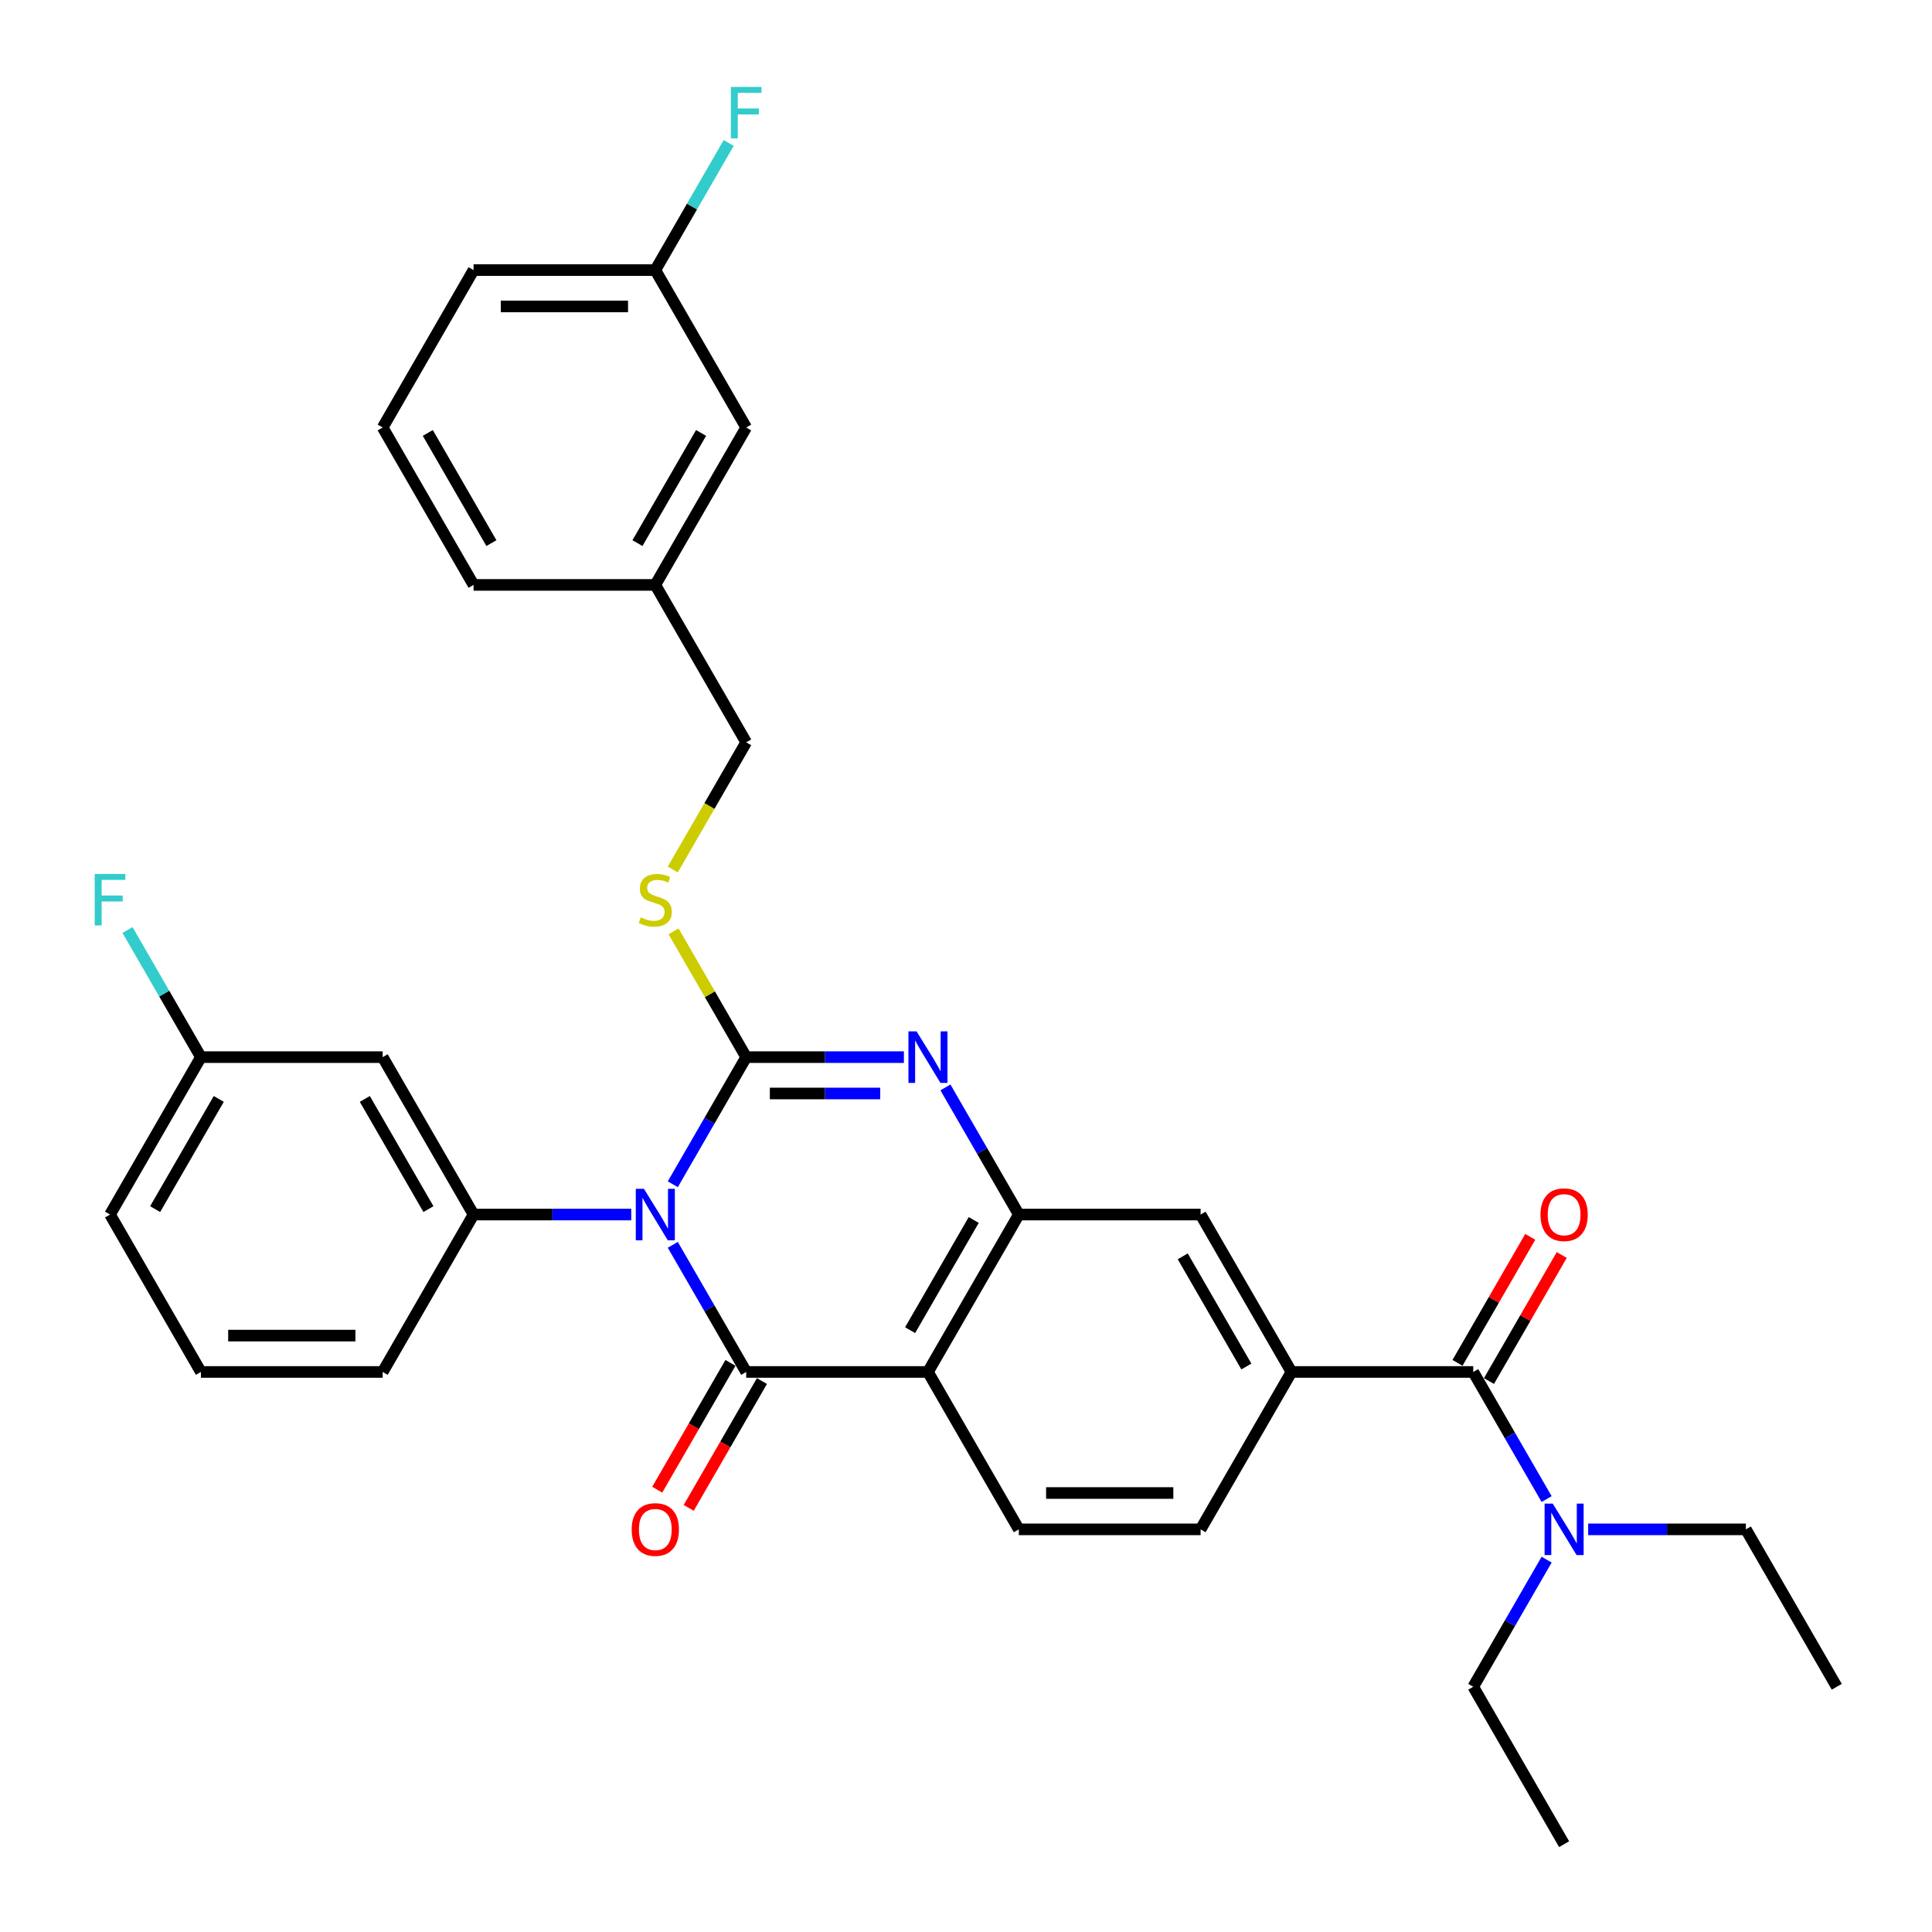 <?xml version='1.0' encoding='iso-8859-1'?>
<svg version='1.1' baseProfile='full'
              xmlns='http://www.w3.org/2000/svg'
                      xmlns:rdkit='http://www.rdkit.org/xml'
                      xmlns:xlink='http://www.w3.org/1999/xlink'
                  xml:space='preserve'
width='1000px' height='1000px' viewBox='0 0 1000 1000'>
<!-- END OF HEADER -->
<rect style='opacity:1.0;fill:#FFFFFF;stroke:none' width='1000' height='1000' x='0' y='0'> </rect>
<path class='bond-0' d='M 348.238,612.973 L 367.233,580.073' style='fill:none;fill-rule:evenodd;stroke:#0000FF;stroke-width:6px;stroke-linecap:butt;stroke-linejoin:miter;stroke-opacity:1' />
<path class='bond-0' d='M 367.233,580.073 L 386.228,547.172' style='fill:none;fill-rule:evenodd;stroke:#000000;stroke-width:6px;stroke-linecap:butt;stroke-linejoin:miter;stroke-opacity:1' />
<path class='bond-1' d='M 348.238,644.321 L 367.233,677.221' style='fill:none;fill-rule:evenodd;stroke:#0000FF;stroke-width:6px;stroke-linecap:butt;stroke-linejoin:miter;stroke-opacity:1' />
<path class='bond-1' d='M 367.233,677.221 L 386.228,710.122' style='fill:none;fill-rule:evenodd;stroke:#000000;stroke-width:6px;stroke-linecap:butt;stroke-linejoin:miter;stroke-opacity:1' />
<path class='bond-5' d='M 326.733,628.647 L 285.921,628.647' style='fill:none;fill-rule:evenodd;stroke:#0000FF;stroke-width:6px;stroke-linecap:butt;stroke-linejoin:miter;stroke-opacity:1' />
<path class='bond-5' d='M 285.921,628.647 L 245.11,628.647' style='fill:none;fill-rule:evenodd;stroke:#000000;stroke-width:6px;stroke-linecap:butt;stroke-linejoin:miter;stroke-opacity:1' />
<path class='bond-2' d='M 386.228,547.172 L 427.039,547.172' style='fill:none;fill-rule:evenodd;stroke:#000000;stroke-width:6px;stroke-linecap:butt;stroke-linejoin:miter;stroke-opacity:1' />
<path class='bond-2' d='M 427.039,547.172 L 467.851,547.172' style='fill:none;fill-rule:evenodd;stroke:#0000FF;stroke-width:6px;stroke-linecap:butt;stroke-linejoin:miter;stroke-opacity:1' />
<path class='bond-2' d='M 398.471,565.988 L 427.039,565.988' style='fill:none;fill-rule:evenodd;stroke:#000000;stroke-width:6px;stroke-linecap:butt;stroke-linejoin:miter;stroke-opacity:1' />
<path class='bond-2' d='M 427.039,565.988 L 455.607,565.988' style='fill:none;fill-rule:evenodd;stroke:#0000FF;stroke-width:6px;stroke-linecap:butt;stroke-linejoin:miter;stroke-opacity:1' />
<path class='bond-8' d='M 386.228,547.172 L 367.428,514.611' style='fill:none;fill-rule:evenodd;stroke:#000000;stroke-width:6px;stroke-linecap:butt;stroke-linejoin:miter;stroke-opacity:1' />
<path class='bond-8' d='M 367.428,514.611 L 348.629,482.049' style='fill:none;fill-rule:evenodd;stroke:#CCCC00;stroke-width:6px;stroke-linecap:butt;stroke-linejoin:miter;stroke-opacity:1' />
<path class='bond-3' d='M 386.228,710.122 L 480.307,710.122' style='fill:none;fill-rule:evenodd;stroke:#000000;stroke-width:6px;stroke-linecap:butt;stroke-linejoin:miter;stroke-opacity:1' />
<path class='bond-12' d='M 378.081,705.418 L 359.129,738.243' style='fill:none;fill-rule:evenodd;stroke:#000000;stroke-width:6px;stroke-linecap:butt;stroke-linejoin:miter;stroke-opacity:1' />
<path class='bond-12' d='M 359.129,738.243 L 340.177,771.068' style='fill:none;fill-rule:evenodd;stroke:#FF0000;stroke-width:6px;stroke-linecap:butt;stroke-linejoin:miter;stroke-opacity:1' />
<path class='bond-12' d='M 394.376,714.826 L 375.424,747.651' style='fill:none;fill-rule:evenodd;stroke:#000000;stroke-width:6px;stroke-linecap:butt;stroke-linejoin:miter;stroke-opacity:1' />
<path class='bond-12' d='M 375.424,747.651 L 356.472,780.476' style='fill:none;fill-rule:evenodd;stroke:#FF0000;stroke-width:6px;stroke-linecap:butt;stroke-linejoin:miter;stroke-opacity:1' />
<path class='bond-33' d='M 489.356,562.846 L 508.351,595.746' style='fill:none;fill-rule:evenodd;stroke:#0000FF;stroke-width:6px;stroke-linecap:butt;stroke-linejoin:miter;stroke-opacity:1' />
<path class='bond-33' d='M 508.351,595.746 L 527.346,628.647' style='fill:none;fill-rule:evenodd;stroke:#000000;stroke-width:6px;stroke-linecap:butt;stroke-linejoin:miter;stroke-opacity:1' />
<path class='bond-4' d='M 480.307,710.122 L 527.346,628.647' style='fill:none;fill-rule:evenodd;stroke:#000000;stroke-width:6px;stroke-linecap:butt;stroke-linejoin:miter;stroke-opacity:1' />
<path class='bond-4' d='M 471.068,688.493 L 503.995,631.46' style='fill:none;fill-rule:evenodd;stroke:#000000;stroke-width:6px;stroke-linecap:butt;stroke-linejoin:miter;stroke-opacity:1' />
<path class='bond-10' d='M 480.307,710.122 L 527.346,791.596' style='fill:none;fill-rule:evenodd;stroke:#000000;stroke-width:6px;stroke-linecap:butt;stroke-linejoin:miter;stroke-opacity:1' />
<path class='bond-9' d='M 527.346,628.647 L 621.425,628.647' style='fill:none;fill-rule:evenodd;stroke:#000000;stroke-width:6px;stroke-linecap:butt;stroke-linejoin:miter;stroke-opacity:1' />
<path class='bond-11' d='M 245.11,628.647 L 198.07,547.172' style='fill:none;fill-rule:evenodd;stroke:#000000;stroke-width:6px;stroke-linecap:butt;stroke-linejoin:miter;stroke-opacity:1' />
<path class='bond-11' d='M 221.759,625.834 L 188.831,568.801' style='fill:none;fill-rule:evenodd;stroke:#000000;stroke-width:6px;stroke-linecap:butt;stroke-linejoin:miter;stroke-opacity:1' />
<path class='bond-21' d='M 245.11,628.647 L 198.07,710.122' style='fill:none;fill-rule:evenodd;stroke:#000000;stroke-width:6px;stroke-linecap:butt;stroke-linejoin:miter;stroke-opacity:1' />
<path class='bond-6' d='M 762.543,710.122 L 668.464,710.122' style='fill:none;fill-rule:evenodd;stroke:#000000;stroke-width:6px;stroke-linecap:butt;stroke-linejoin:miter;stroke-opacity:1' />
<path class='bond-13' d='M 762.543,710.122 L 781.538,743.022' style='fill:none;fill-rule:evenodd;stroke:#000000;stroke-width:6px;stroke-linecap:butt;stroke-linejoin:miter;stroke-opacity:1' />
<path class='bond-13' d='M 781.538,743.022 L 800.533,775.923' style='fill:none;fill-rule:evenodd;stroke:#0000FF;stroke-width:6px;stroke-linecap:butt;stroke-linejoin:miter;stroke-opacity:1' />
<path class='bond-15' d='M 770.691,714.826 L 789.523,682.207' style='fill:none;fill-rule:evenodd;stroke:#000000;stroke-width:6px;stroke-linecap:butt;stroke-linejoin:miter;stroke-opacity:1' />
<path class='bond-15' d='M 789.523,682.207 L 808.355,649.589' style='fill:none;fill-rule:evenodd;stroke:#FF0000;stroke-width:6px;stroke-linecap:butt;stroke-linejoin:miter;stroke-opacity:1' />
<path class='bond-15' d='M 754.396,705.418 L 773.228,672.799' style='fill:none;fill-rule:evenodd;stroke:#000000;stroke-width:6px;stroke-linecap:butt;stroke-linejoin:miter;stroke-opacity:1' />
<path class='bond-15' d='M 773.228,672.799 L 792.06,640.181' style='fill:none;fill-rule:evenodd;stroke:#FF0000;stroke-width:6px;stroke-linecap:butt;stroke-linejoin:miter;stroke-opacity:1' />
<path class='bond-7' d='M 668.464,710.122 L 621.425,791.596' style='fill:none;fill-rule:evenodd;stroke:#000000;stroke-width:6px;stroke-linecap:butt;stroke-linejoin:miter;stroke-opacity:1' />
<path class='bond-35' d='M 668.464,710.122 L 621.425,628.647' style='fill:none;fill-rule:evenodd;stroke:#000000;stroke-width:6px;stroke-linecap:butt;stroke-linejoin:miter;stroke-opacity:1' />
<path class='bond-35' d='M 645.114,707.308 L 612.186,650.276' style='fill:none;fill-rule:evenodd;stroke:#000000;stroke-width:6px;stroke-linecap:butt;stroke-linejoin:miter;stroke-opacity:1' />
<path class='bond-17' d='M 348.216,450.062 L 367.222,417.143' style='fill:none;fill-rule:evenodd;stroke:#CCCC00;stroke-width:6px;stroke-linecap:butt;stroke-linejoin:miter;stroke-opacity:1' />
<path class='bond-17' d='M 367.222,417.143 L 386.228,384.223' style='fill:none;fill-rule:evenodd;stroke:#000000;stroke-width:6px;stroke-linecap:butt;stroke-linejoin:miter;stroke-opacity:1' />
<path class='bond-14' d='M 527.346,791.596 L 621.425,791.596' style='fill:none;fill-rule:evenodd;stroke:#000000;stroke-width:6px;stroke-linecap:butt;stroke-linejoin:miter;stroke-opacity:1' />
<path class='bond-14' d='M 541.458,772.78 L 607.313,772.78' style='fill:none;fill-rule:evenodd;stroke:#000000;stroke-width:6px;stroke-linecap:butt;stroke-linejoin:miter;stroke-opacity:1' />
<path class='bond-16' d='M 198.07,547.172 L 103.992,547.172' style='fill:none;fill-rule:evenodd;stroke:#000000;stroke-width:6px;stroke-linecap:butt;stroke-linejoin:miter;stroke-opacity:1' />
<path class='bond-26' d='M 822.039,791.596 L 862.85,791.596' style='fill:none;fill-rule:evenodd;stroke:#0000FF;stroke-width:6px;stroke-linecap:butt;stroke-linejoin:miter;stroke-opacity:1' />
<path class='bond-26' d='M 862.85,791.596 L 903.661,791.596' style='fill:none;fill-rule:evenodd;stroke:#000000;stroke-width:6px;stroke-linecap:butt;stroke-linejoin:miter;stroke-opacity:1' />
<path class='bond-27' d='M 800.533,807.27 L 781.538,840.17' style='fill:none;fill-rule:evenodd;stroke:#0000FF;stroke-width:6px;stroke-linecap:butt;stroke-linejoin:miter;stroke-opacity:1' />
<path class='bond-27' d='M 781.538,840.17 L 762.543,873.071' style='fill:none;fill-rule:evenodd;stroke:#000000;stroke-width:6px;stroke-linecap:butt;stroke-linejoin:miter;stroke-opacity:1' />
<path class='bond-22' d='M 103.992,547.172 L 84.997,514.272' style='fill:none;fill-rule:evenodd;stroke:#000000;stroke-width:6px;stroke-linecap:butt;stroke-linejoin:miter;stroke-opacity:1' />
<path class='bond-22' d='M 84.997,514.272 L 66.001,481.371' style='fill:none;fill-rule:evenodd;stroke:#33CCCC;stroke-width:6px;stroke-linecap:butt;stroke-linejoin:miter;stroke-opacity:1' />
<path class='bond-34' d='M 103.992,547.172 L 56.952,628.647' style='fill:none;fill-rule:evenodd;stroke:#000000;stroke-width:6px;stroke-linecap:butt;stroke-linejoin:miter;stroke-opacity:1' />
<path class='bond-34' d='M 113.231,568.801 L 80.303,625.834' style='fill:none;fill-rule:evenodd;stroke:#000000;stroke-width:6px;stroke-linecap:butt;stroke-linejoin:miter;stroke-opacity:1' />
<path class='bond-20' d='M 386.228,384.223 L 339.189,302.749' style='fill:none;fill-rule:evenodd;stroke:#000000;stroke-width:6px;stroke-linecap:butt;stroke-linejoin:miter;stroke-opacity:1' />
<path class='bond-18' d='M 386.228,221.274 L 339.189,302.749' style='fill:none;fill-rule:evenodd;stroke:#000000;stroke-width:6px;stroke-linecap:butt;stroke-linejoin:miter;stroke-opacity:1' />
<path class='bond-18' d='M 362.877,224.087 L 329.95,281.119' style='fill:none;fill-rule:evenodd;stroke:#000000;stroke-width:6px;stroke-linecap:butt;stroke-linejoin:miter;stroke-opacity:1' />
<path class='bond-19' d='M 386.228,221.274 L 339.189,139.799' style='fill:none;fill-rule:evenodd;stroke:#000000;stroke-width:6px;stroke-linecap:butt;stroke-linejoin:miter;stroke-opacity:1' />
<path class='bond-23' d='M 339.189,139.799 L 358.184,106.899' style='fill:none;fill-rule:evenodd;stroke:#000000;stroke-width:6px;stroke-linecap:butt;stroke-linejoin:miter;stroke-opacity:1' />
<path class='bond-23' d='M 358.184,106.899 L 377.179,73.998' style='fill:none;fill-rule:evenodd;stroke:#33CCCC;stroke-width:6px;stroke-linecap:butt;stroke-linejoin:miter;stroke-opacity:1' />
<path class='bond-36' d='M 339.189,139.799 L 245.11,139.799' style='fill:none;fill-rule:evenodd;stroke:#000000;stroke-width:6px;stroke-linecap:butt;stroke-linejoin:miter;stroke-opacity:1' />
<path class='bond-36' d='M 325.077,158.615 L 259.222,158.615' style='fill:none;fill-rule:evenodd;stroke:#000000;stroke-width:6px;stroke-linecap:butt;stroke-linejoin:miter;stroke-opacity:1' />
<path class='bond-30' d='M 339.189,302.749 L 245.11,302.749' style='fill:none;fill-rule:evenodd;stroke:#000000;stroke-width:6px;stroke-linecap:butt;stroke-linejoin:miter;stroke-opacity:1' />
<path class='bond-24' d='M 198.07,710.122 L 103.992,710.122' style='fill:none;fill-rule:evenodd;stroke:#000000;stroke-width:6px;stroke-linecap:butt;stroke-linejoin:miter;stroke-opacity:1' />
<path class='bond-24' d='M 183.959,691.306 L 118.104,691.306' style='fill:none;fill-rule:evenodd;stroke:#000000;stroke-width:6px;stroke-linecap:butt;stroke-linejoin:miter;stroke-opacity:1' />
<path class='bond-28' d='M 103.992,710.122 L 56.952,628.647' style='fill:none;fill-rule:evenodd;stroke:#000000;stroke-width:6px;stroke-linecap:butt;stroke-linejoin:miter;stroke-opacity:1' />
<path class='bond-25' d='M 198.07,221.274 L 245.11,302.749' style='fill:none;fill-rule:evenodd;stroke:#000000;stroke-width:6px;stroke-linecap:butt;stroke-linejoin:miter;stroke-opacity:1' />
<path class='bond-25' d='M 221.421,224.087 L 254.349,281.119' style='fill:none;fill-rule:evenodd;stroke:#000000;stroke-width:6px;stroke-linecap:butt;stroke-linejoin:miter;stroke-opacity:1' />
<path class='bond-29' d='M 198.07,221.274 L 245.11,139.799' style='fill:none;fill-rule:evenodd;stroke:#000000;stroke-width:6px;stroke-linecap:butt;stroke-linejoin:miter;stroke-opacity:1' />
<path class='bond-32' d='M 903.661,791.596 L 950.701,873.071' style='fill:none;fill-rule:evenodd;stroke:#000000;stroke-width:6px;stroke-linecap:butt;stroke-linejoin:miter;stroke-opacity:1' />
<path class='bond-31' d='M 762.543,873.071 L 809.583,954.545' style='fill:none;fill-rule:evenodd;stroke:#000000;stroke-width:6px;stroke-linecap:butt;stroke-linejoin:miter;stroke-opacity:1' />
<path  class='atom-0' d='M 333.299 615.325
L 342.03 629.437
Q 342.895 630.83, 344.288 633.351
Q 345.68 635.872, 345.755 636.023
L 345.755 615.325
L 349.293 615.325
L 349.293 641.969
L 345.642 641.969
L 336.272 626.54
Q 335.181 624.733, 334.014 622.664
Q 332.885 620.594, 332.547 619.954
L 332.547 641.969
L 329.085 641.969
L 329.085 615.325
L 333.299 615.325
' fill='#0000FF'/>
<path  class='atom-3' d='M 474.417 533.851
L 483.148 547.963
Q 484.014 549.355, 485.406 551.876
Q 486.798 554.398, 486.874 554.548
L 486.874 533.851
L 490.411 533.851
L 490.411 560.494
L 486.761 560.494
L 477.39 545.065
Q 476.299 543.259, 475.132 541.189
Q 474.004 539.119, 473.665 538.48
L 473.665 560.494
L 470.203 560.494
L 470.203 533.851
L 474.417 533.851
' fill='#0000FF'/>
<path  class='atom-9' d='M 331.662 474.842
Q 331.963 474.955, 333.205 475.482
Q 334.447 476.009, 335.802 476.348
Q 337.194 476.649, 338.549 476.649
Q 341.07 476.649, 342.538 475.444
Q 344.005 474.203, 344.005 472.058
Q 344.005 470.59, 343.253 469.687
Q 342.538 468.784, 341.409 468.294
Q 340.28 467.805, 338.398 467.241
Q 336.028 466.526, 334.598 465.848
Q 333.205 465.171, 332.189 463.741
Q 331.211 462.311, 331.211 459.903
Q 331.211 456.553, 333.469 454.484
Q 335.764 452.414, 340.28 452.414
Q 343.366 452.414, 346.865 453.881
L 346 456.779
Q 342.801 455.462, 340.393 455.462
Q 337.796 455.462, 336.366 456.553
Q 334.936 457.607, 334.974 459.451
Q 334.974 460.881, 335.689 461.746
Q 336.442 462.612, 337.495 463.101
Q 338.587 463.59, 340.393 464.155
Q 342.801 464.908, 344.231 465.66
Q 345.661 466.413, 346.677 467.956
Q 347.731 469.461, 347.731 472.058
Q 347.731 475.745, 345.247 477.74
Q 342.801 479.697, 338.699 479.697
Q 336.329 479.697, 334.522 479.17
Q 332.754 478.681, 330.646 477.815
L 331.662 474.842
' fill='#CCCC00'/>
<path  class='atom-13' d='M 326.958 791.671
Q 326.958 785.274, 330.119 781.699
Q 333.281 778.124, 339.189 778.124
Q 345.097 778.124, 348.258 781.699
Q 351.419 785.274, 351.419 791.671
Q 351.419 798.144, 348.22 801.832
Q 345.022 805.482, 339.189 805.482
Q 333.318 805.482, 330.119 801.832
Q 326.958 798.182, 326.958 791.671
M 339.189 802.472
Q 343.253 802.472, 345.435 799.762
Q 347.656 797.015, 347.656 791.671
Q 347.656 786.441, 345.435 783.807
Q 343.253 781.135, 339.189 781.135
Q 335.124 781.135, 332.904 783.769
Q 330.722 786.403, 330.722 791.671
Q 330.722 797.053, 332.904 799.762
Q 335.124 802.472, 339.189 802.472
' fill='#FF0000'/>
<path  class='atom-14' d='M 803.693 778.275
L 812.424 792.386
Q 813.289 793.779, 814.682 796.3
Q 816.074 798.821, 816.149 798.972
L 816.149 778.275
L 819.687 778.275
L 819.687 804.918
L 816.036 804.918
L 806.666 789.489
Q 805.575 787.683, 804.408 785.613
Q 803.279 783.543, 802.941 782.903
L 802.941 804.918
L 799.478 804.918
L 799.478 778.275
L 803.693 778.275
' fill='#0000FF'/>
<path  class='atom-16' d='M 797.352 628.722
Q 797.352 622.325, 800.513 618.75
Q 803.674 615.175, 809.583 615.175
Q 815.491 615.175, 818.652 618.75
Q 821.813 622.325, 821.813 628.722
Q 821.813 635.195, 818.614 638.883
Q 815.415 642.533, 809.583 642.533
Q 803.712 642.533, 800.513 638.883
Q 797.352 635.233, 797.352 628.722
M 809.583 639.523
Q 813.647 639.523, 815.829 636.813
Q 818.05 634.066, 818.05 628.722
Q 818.05 623.491, 815.829 620.857
Q 813.647 618.185, 809.583 618.185
Q 805.518 618.185, 803.298 620.82
Q 801.115 623.454, 801.115 628.722
Q 801.115 634.104, 803.298 636.813
Q 805.518 639.523, 809.583 639.523
' fill='#FF0000'/>
<path  class='atom-23' d='M 49.031 452.376
L 64.874 452.376
L 64.874 455.424
L 52.606 455.424
L 52.606 463.515
L 63.519 463.515
L 63.519 466.601
L 52.606 466.601
L 52.606 479.019
L 49.031 479.019
L 49.031 452.376
' fill='#33CCCC'/>
<path  class='atom-24' d='M 378.307 45.003
L 394.149 45.003
L 394.149 48.051
L 381.882 48.051
L 381.882 56.142
L 392.795 56.142
L 392.795 59.228
L 381.882 59.228
L 381.882 71.646
L 378.307 71.646
L 378.307 45.003
' fill='#33CCCC'/>
</svg>
